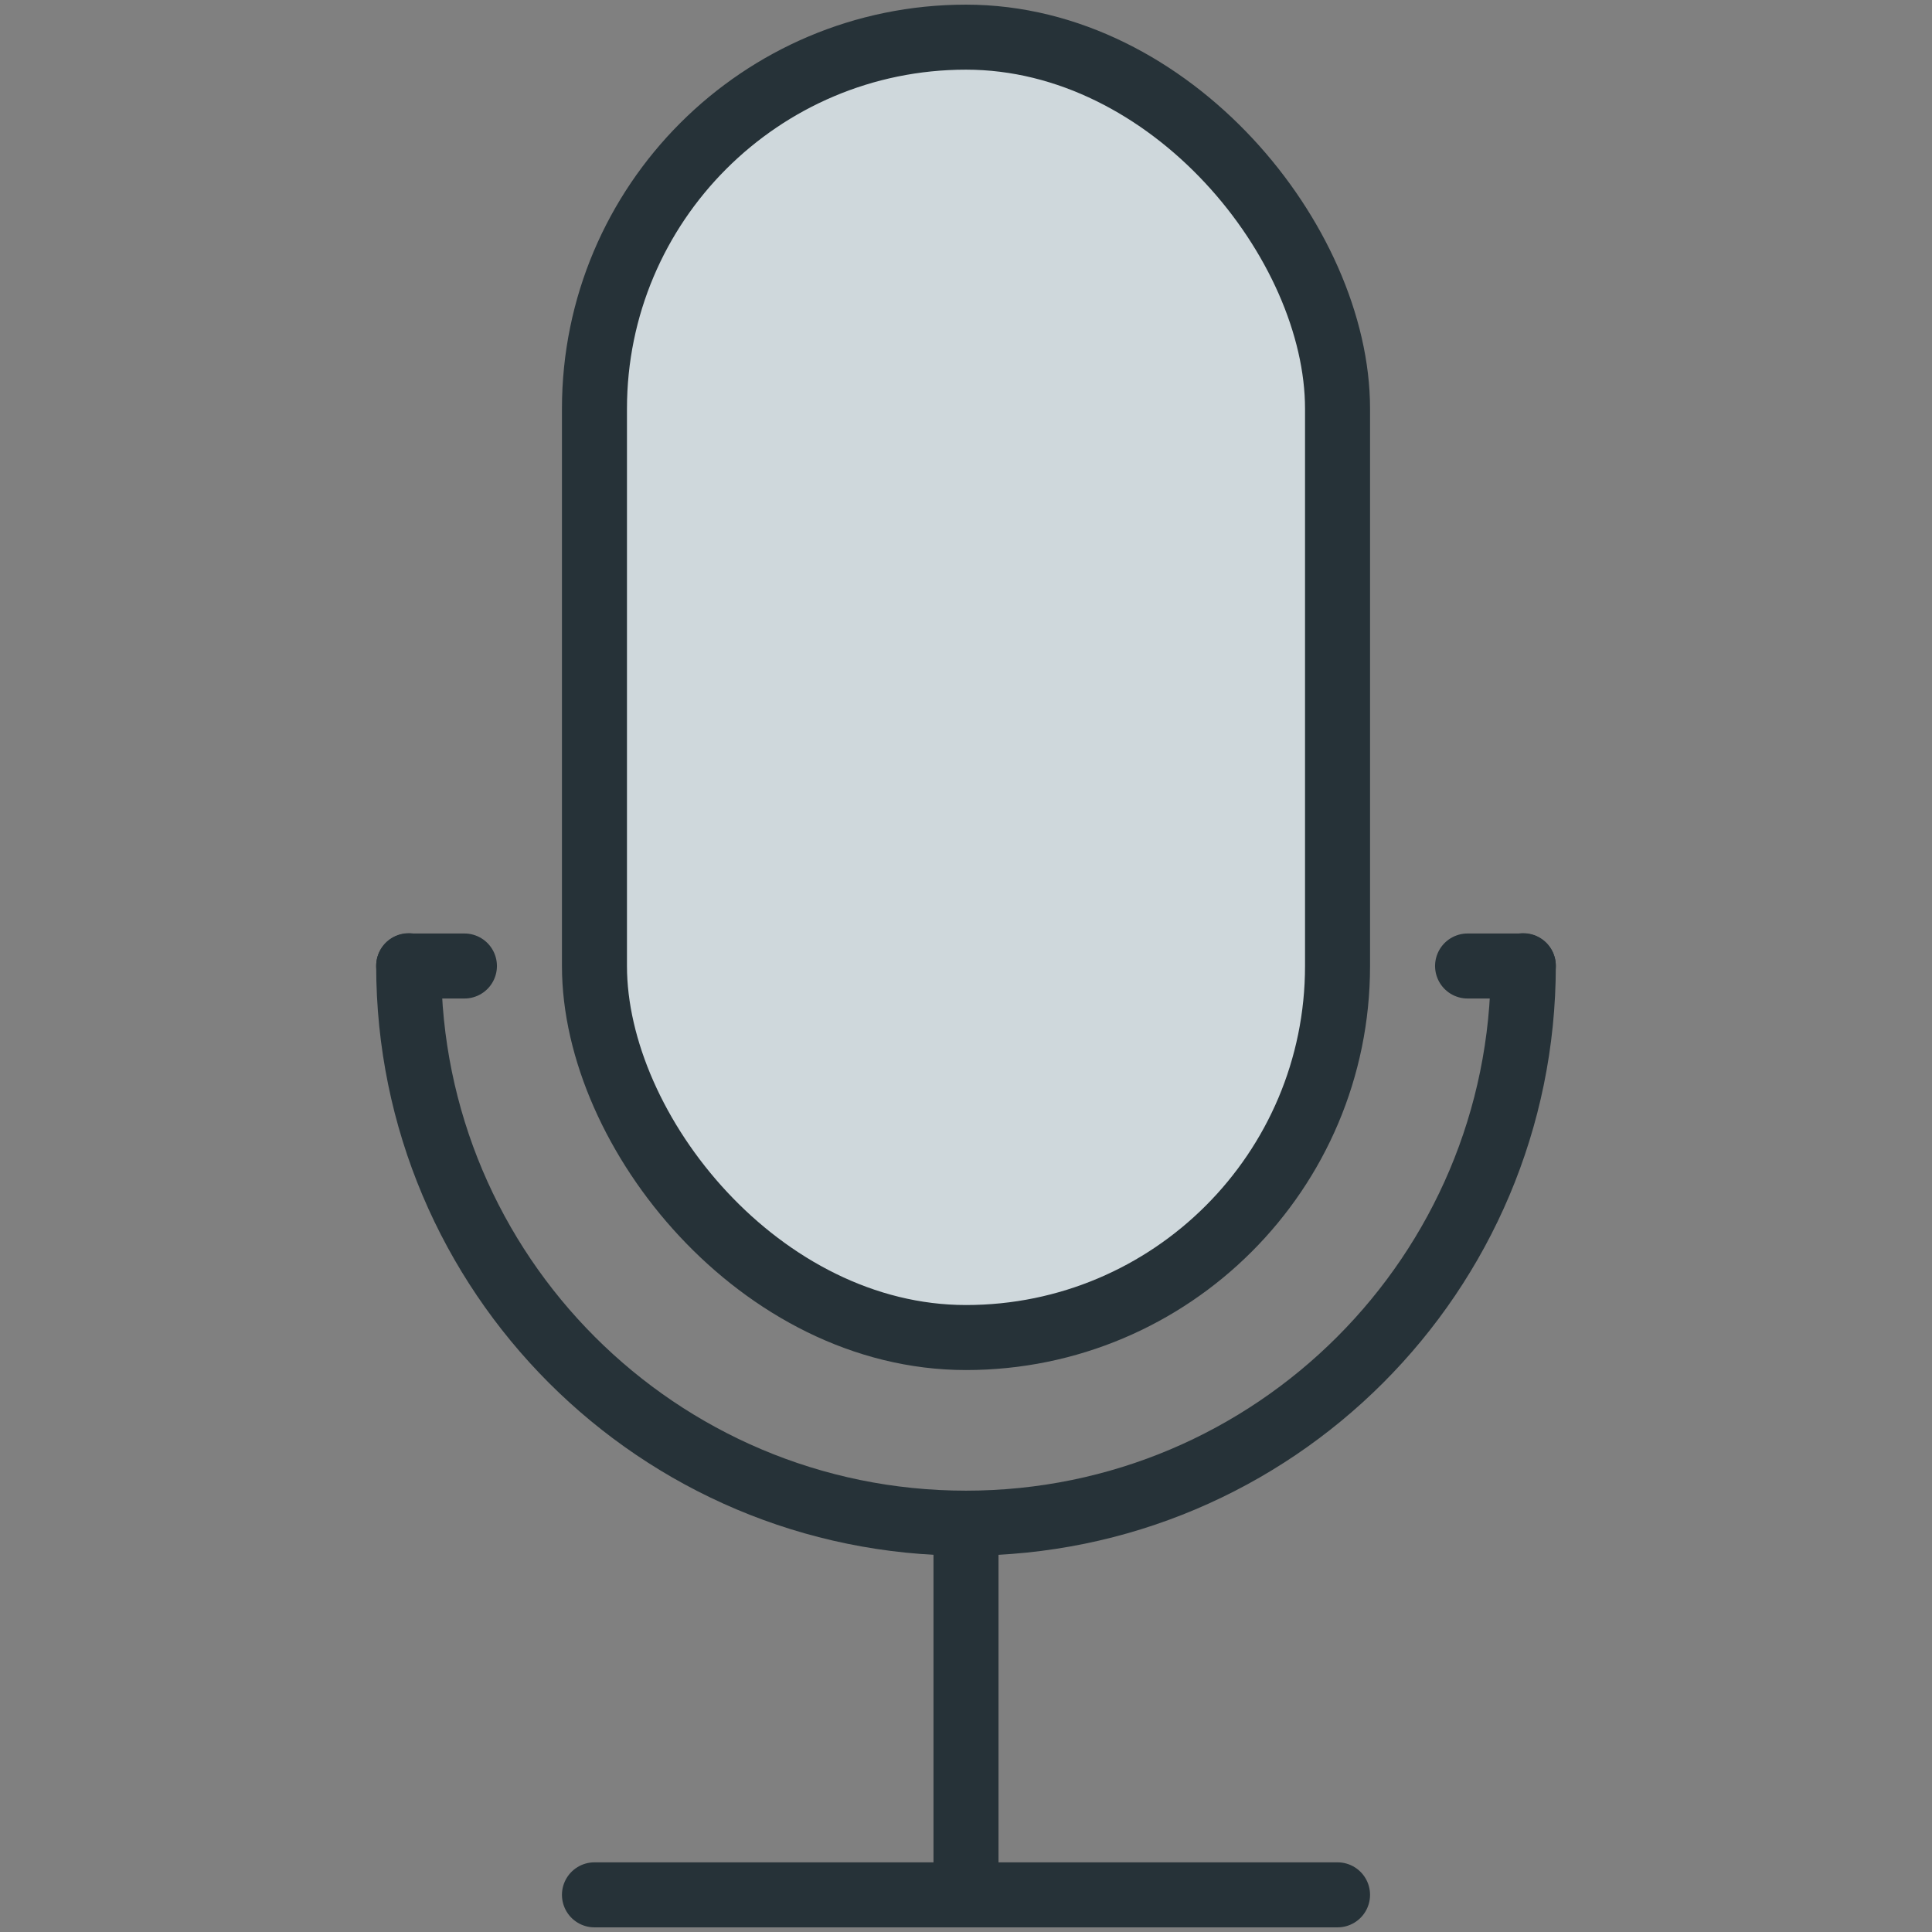<?xml version="1.0" encoding="UTF-8" standalone="no"?>
<svg width="800px" height="800px" viewBox="-20 0 104 104" version="1.1" xmlns="http://www.w3.org/2000/svg" xmlns:xlink="http://www.w3.org/1999/xlink">
    
    <rect x="-20" y="0" width="104" height="104" fill="#808080" stroke="none"/>
    
    <title>35-multimeda-mic-show</title>
    <desc>Created with Sketch.</desc>
    <defs>
</defs>
    <g id="3.Multimedia" stroke="none" stroke-width="1" fill="none" fill-rule="evenodd" stroke-linecap="round" stroke-linejoin="round">
        <g id="Multimedia-(Color)" transform="translate(-918, -702)" stroke="#263238" stroke-width="3.5">
            <g id="35-multimeda-mic-show" transform="translate(920, 704)">
                <rect id="Layer-1" fill="#CFD8DC" x="10" y="0" width="40" height="70" rx="20">
</rect>
                <path d="M60,49.985 C60,66.558 46.572,79.993 30,79.993 L30,79.993 C13.431,79.993 0,66.56 0,49.985" id="Layer-2">
</path>
                <path d="M30,80 L30,100" id="Layer-3" fill="#E2F3FB">
</path>
                <path d="M10,100 L50,100" id="Layer-4" fill="#E2F3FB">
</path>
                <path d="M0,50 L3,50" id="Layer-5" fill="#E2F3FB">
</path>
                <path d="M57,50 L60,50" id="Layer-6" fill="#E2F3FB">
</path>
            </g>
        </g>
    </g>
</svg>